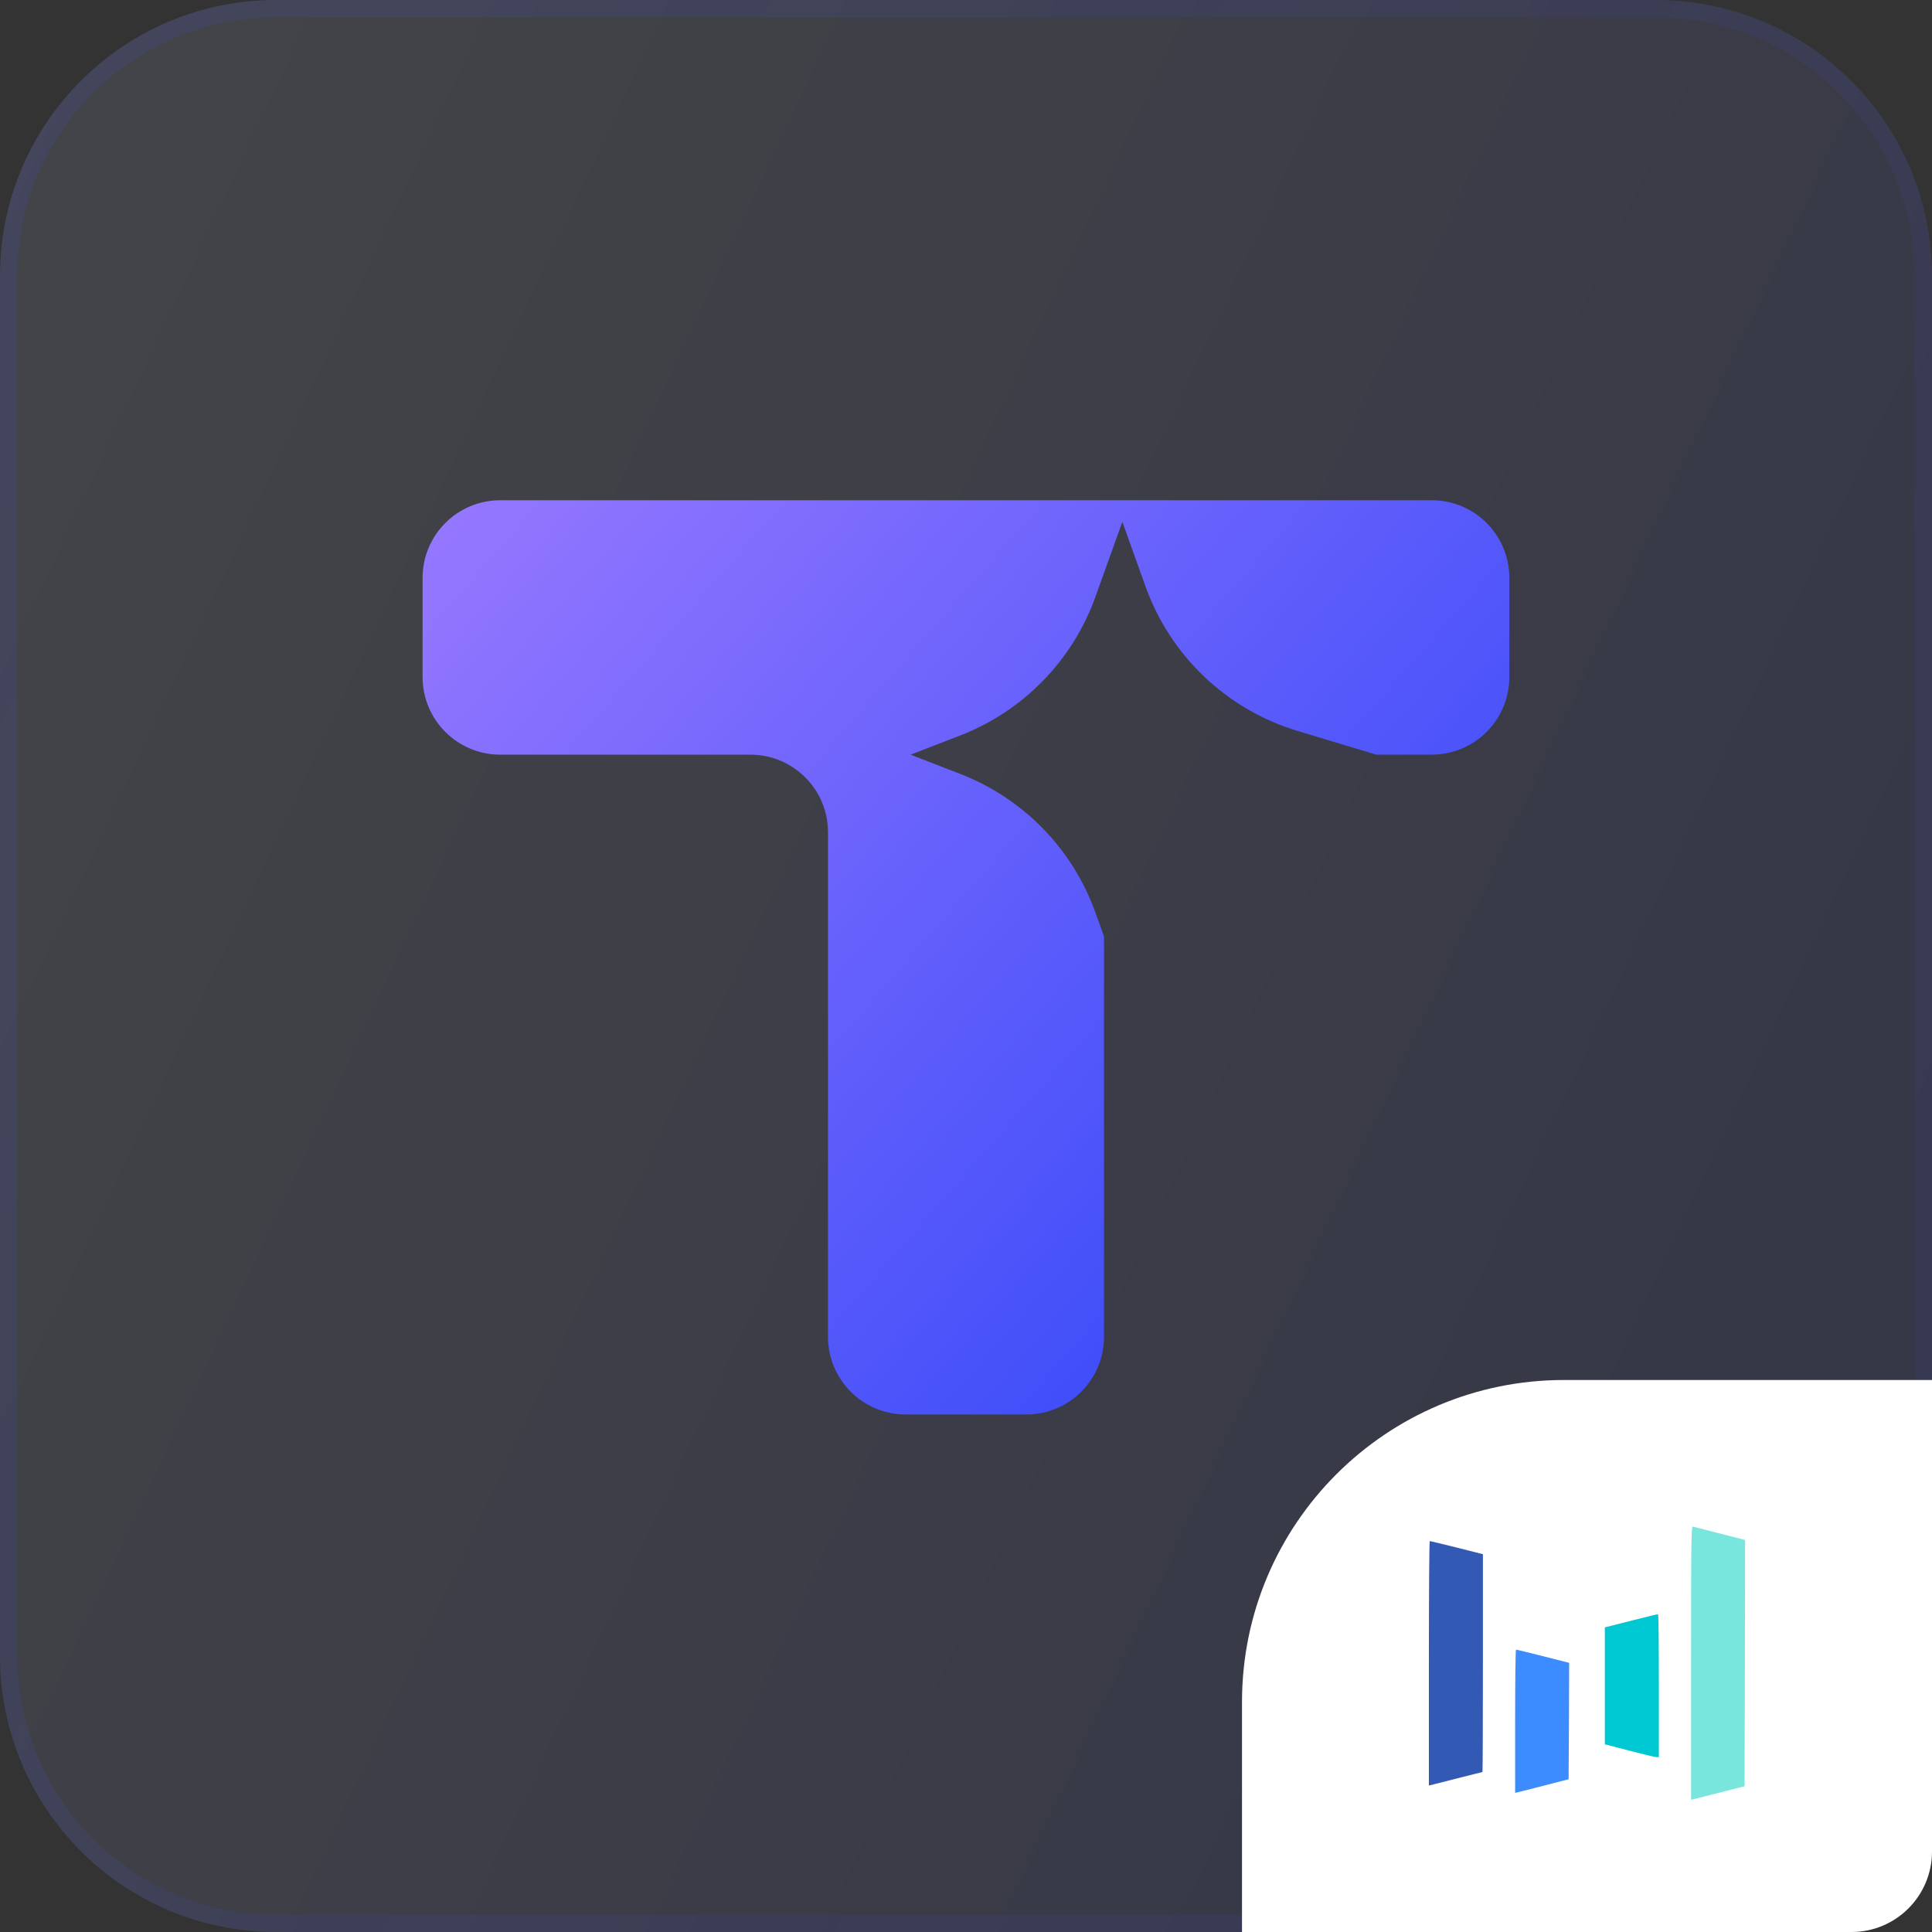 <svg width="56" height="56" viewBox="0 0 56 56" fill="none" xmlns="http://www.w3.org/2000/svg">
<rect x="0" y="0" width="56" height="56" fill="#333333" stroke="none"/>
<path d="M0 8C0 3.582 3.582 0 8 0H48C52.418 0 56 3.582 56 8V48C56 52.418 52.418 56 48 56H8C3.582 56 0 52.418 0 48V8Z" fill="url(#paint0_linear_5022_602111)" fill-opacity="0.1"/>
<path d="M8 0.25H48C52.28 0.25 55.75 3.72 55.75 8V48C55.75 52.28 52.28 55.75 48 55.75H8C3.72 55.75 0.25 52.28 0.25 48V8C0.25 3.72 3.72 0.25 8 0.25Z" stroke="url(#paint1_linear_5022_602111)" stroke-opacity="0.2" stroke-width="0.5"/>
<g clip-path="url(#clip0_5022_602111)">
<path d="M41.499 14.5C42.742 14.5 43.749 15.507 43.749 16.75V19.624C43.749 20.867 42.742 21.874 41.499 21.874H39.892L37.61 21.186C35.562 20.569 33.928 19.017 33.205 17.003L32.532 15.125L31.75 17.303C31.089 19.145 29.66 20.61 27.834 21.317L26.395 21.875L27.834 22.433C29.66 23.14 31.089 24.605 31.75 26.447L32 27.144V38.749C32 39.992 30.992 40.999 29.749 40.999H26.25C25.008 40.999 24 39.992 24 38.749V24.124C24 22.881 22.992 21.874 21.749 21.874H14.499C13.257 21.874 12.249 20.867 12.249 19.624V16.75C12.249 15.507 13.257 14.5 14.499 14.5H41.499Z" fill="url(#paint2_linear_5022_602111)"/>
</g>
<path d="M36 49.333C36 44.179 40.179 40 45.333 40H56V53.667C56 54.955 54.955 56 53.667 56H36V49.333Z" fill="white"/>
<path d="M47.227 50.744L46.517 50.559V47.17L47.277 46.978C47.693 46.872 48.043 46.786 48.06 46.789C48.073 46.789 48.083 47.72 48.083 48.861V50.933L48.01 50.93C47.967 50.93 47.613 50.844 47.227 50.744Z" fill="#00C8D2"/>
<path d="M43.917 49.892C43.917 48.752 43.927 47.816 43.943 47.816C43.957 47.813 44.307 47.9 44.727 48.006L45.483 48.198L45.477 49.885L45.467 51.572L44.787 51.748C44.413 51.844 44.063 51.934 44.013 51.944L43.917 51.967V49.892Z" fill="#3C8CFF"/>
<path d="M49.017 48.199C49.017 44.436 49.02 44.234 49.077 44.251C49.107 44.261 49.403 44.337 49.733 44.42C50.063 44.506 50.39 44.589 50.46 44.605L50.583 44.639L50.577 48.205L50.567 51.775L49.89 51.948C49.52 52.044 49.17 52.13 49.117 52.144L49.017 52.167V48.199Z" fill="#78E6DC"/>
<path d="M41.417 48.212C41.417 46.263 41.427 44.668 41.443 44.668C41.457 44.668 41.807 44.754 42.223 44.857L42.983 45.049V48.208C42.983 49.942 42.977 51.364 42.97 51.364C42.96 51.364 42.607 51.454 42.187 51.56L41.417 51.755V48.212Z" fill="#325AB4"/>
<defs>
<linearGradient id="paint0_linear_5022_602111" x1="3.5" y1="2.333" x2="63.372" y2="30.382" gradientUnits="userSpaceOnUse">
<stop stop-color="#D6E0FC"/>
<stop offset="1" stop-color="#4651FA"/>
</linearGradient>
<linearGradient id="paint1_linear_5022_602111" x1="0" y1="0" x2="67.572" y2="29.424" gradientUnits="userSpaceOnUse">
<stop stop-color="#4651FA" stop-opacity="0.6"/>
<stop offset="1" stop-color="#4651FA" stop-opacity="0.24"/>
</linearGradient>
<linearGradient id="paint2_linear_5022_602111" x1="12.249" y1="14.5" x2="43.249" y2="41.572" gradientUnits="userSpaceOnUse">
<stop stop-color="#9778FF"/>
<stop offset="1" stop-color="#2642F7"/>
</linearGradient>
<clipPath id="clip0_5022_602111">
<rect width="36" height="36" fill="white" transform="translate(10 10)"/>
</clipPath>
</defs>
</svg>
